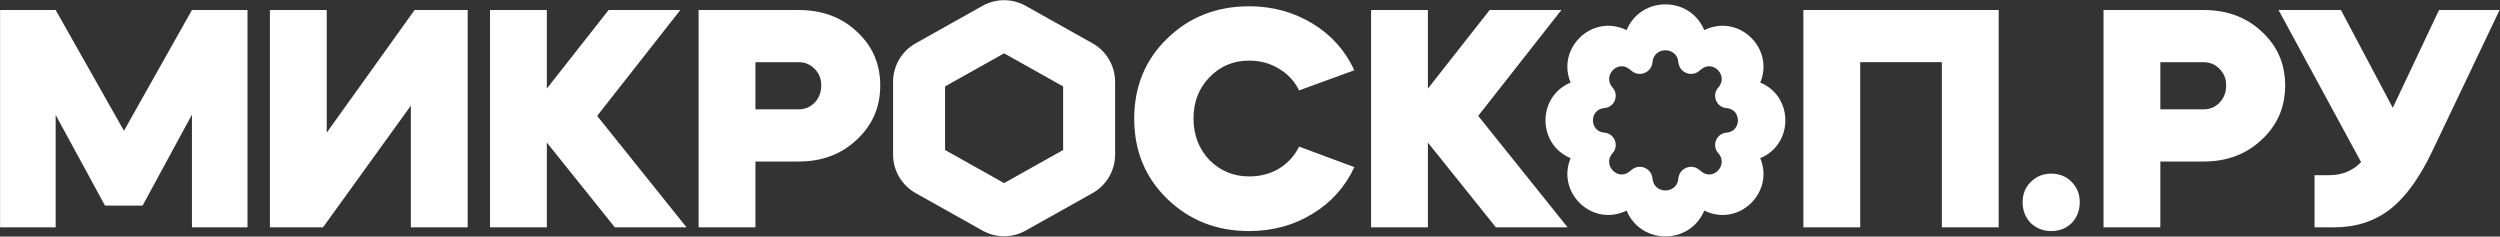 <?xml version="1.0" encoding="UTF-8"?> <svg xmlns="http://www.w3.org/2000/svg" width="2842" height="269" viewBox="0 0 2842 269" fill="none"><rect x="0" y="0" width="2842" height="269" fill="#333333" stroke="none"/><path d="M0.086 258.433H63.261V130.671L119.377 233.727H162.082L218.198 130.318V258.433H281.373V11.38H218.198L140.906 148.671L63.261 11.38H0.086V258.433Z" fill="white"></path><path d="M306.834 258.433H367.185L467.065 120.083V258.433H531.652V11.38H471.301L371.421 150.788V11.38H306.834V258.433Z" fill="white"></path><path d="M557.058 11.38V258.433H621.644V162.082L698.936 258.433H780.464L678.819 131.73L773.405 11.38H691.878L621.644 100.672V11.38H557.058Z" fill="white"></path><path fill-rule="evenodd" clip-rule="evenodd" d="M858.771 258.433V183.611H907.828C934.416 183.611 956.415 175.376 973.827 158.906C991.709 142.435 1000.65 121.848 1000.65 97.142C1000.65 72.672 991.826 52.32 974.18 36.085C956.768 19.615 934.651 11.38 907.828 11.38H794.184V258.433H858.771ZM858.771 70.672H907.828C915.122 70.672 921.24 73.261 926.181 78.437C931.122 83.378 933.592 89.613 933.592 97.142C933.592 104.907 931.122 111.377 926.181 116.554C921.24 121.73 915.122 124.318 907.828 124.318H858.771V70.672Z" fill="white"></path><path d="M1492.31 26.909C1470.67 13.733 1446.55 7.145 1419.96 7.145C1383.02 7.145 1351.97 19.38 1326.79 43.849C1301.85 68.084 1289.38 98.436 1289.38 134.906C1289.38 171.376 1301.85 201.728 1326.79 225.963C1351.97 250.433 1383.02 262.668 1419.96 262.668C1446.79 262.668 1470.9 256.08 1492.31 242.904C1513.49 229.963 1529.26 212.316 1539.61 189.964L1476.79 166.67C1471.61 177.258 1463.96 185.611 1453.85 191.728C1443.96 197.61 1432.67 200.552 1419.96 200.552C1402.32 200.552 1387.26 194.316 1374.79 181.846C1362.79 169.141 1356.79 153.376 1356.79 134.553C1356.79 115.965 1362.79 100.436 1374.79 87.966C1387.02 75.26 1402.08 68.908 1419.96 68.908C1432.67 68.908 1443.96 71.966 1453.85 78.084C1463.96 83.966 1471.61 92.201 1476.79 102.789L1539.61 79.849C1529.26 57.496 1513.49 39.85 1492.31 26.909Z" fill="white"></path><path d="M1623.23 11.38H1558.64V258.433H1623.23V162.082L1700.52 258.433H1782.05L1680.4 131.73L1774.99 11.38H1693.46L1623.23 100.672V11.38Z" fill="white"></path><path fill-rule="evenodd" clip-rule="evenodd" d="M1141.45 60.614L1074.33 98.243V170.518L1141.45 208.147L1208.57 170.518V98.243L1141.45 60.614ZM1166.01 6.643C1150.75 -1.91 1132.15 -1.91 1116.89 6.643L1040.9 49.24C1025.05 58.126 1015.24 74.879 1015.24 93.05V175.71C1015.24 193.881 1025.05 210.635 1040.9 219.521L1116.89 262.118C1132.15 270.67 1150.75 270.67 1166.01 262.118L1242 219.521C1257.85 210.635 1267.66 193.881 1267.66 175.71V93.05C1267.66 74.879 1257.85 58.126 1242 49.24L1166.01 6.643Z" fill="white"></path><path d="M2114.68 258.433V70.672H2207.5V258.433H2272.09V11.38H2050.09V258.433H2114.68Z" fill="white"></path><path d="M2308.5 206.904C2302.38 213.022 2299.32 220.669 2299.32 229.845C2299.32 239.257 2302.38 247.139 2308.5 253.491C2314.85 259.609 2322.62 262.668 2331.79 262.668C2341.2 262.668 2348.97 259.609 2355.09 253.491C2361.2 247.139 2364.26 239.257 2364.26 229.845C2364.26 220.669 2361.2 213.022 2355.09 206.904C2348.97 200.552 2341.2 197.375 2331.79 197.375C2322.62 197.375 2314.85 200.552 2308.5 206.904Z" fill="white"></path><path fill-rule="evenodd" clip-rule="evenodd" d="M2455.88 258.433V183.611H2504.94C2531.52 183.611 2553.52 175.376 2570.93 158.906C2588.82 142.435 2597.76 121.848 2597.76 97.142C2597.76 72.672 2588.93 52.32 2571.29 36.085C2553.88 19.615 2531.76 11.38 2504.94 11.38H2391.29V258.433H2455.88ZM2455.88 70.672H2504.94C2512.23 70.672 2518.35 73.261 2523.29 78.437C2528.23 83.378 2530.7 89.613 2530.7 97.142C2530.7 104.907 2528.23 111.377 2523.29 116.554C2518.35 121.73 2512.23 124.318 2504.94 124.318H2455.88V70.672Z" fill="white"></path><path d="M2590.23 11.38L2684.11 184.317C2674.47 194.199 2662.47 199.14 2648.11 199.14H2631.17V258.433H2653.41C2678.11 258.433 2699.29 251.609 2716.93 237.962C2734.82 224.08 2751.05 201.61 2765.64 170.552L2841.52 11.38H2772.7L2720.11 122.554L2661.17 11.38H2590.23Z" fill="white"></path><path fill-rule="evenodd" clip-rule="evenodd" d="M1938.93 33.542L1937.38 34.238C1921.11 -4.821 1865.41 -4.821 1849.15 34.238L1847.6 33.542C1808.67 16.062 1769.34 55.599 1785.5 93.868C1747.4 109.525 1747.4 164.135 1785.5 179.792C1769.34 218.061 1808.67 257.598 1847.6 240.118L1849.15 239.422C1865.41 278.481 1921.11 278.481 1937.38 239.422L1938.93 240.118C1977.85 257.598 2017.19 218.061 2001.03 179.792C2039.12 164.135 2039.12 109.525 2001.03 93.868C2017.19 55.599 1977.85 16.062 1938.93 33.542ZM1957.9 121.668C1958.24 121.824 1958.6 121.966 1958.96 122.095C1959.5 122.288 1960.06 122.45 1960.65 122.577C1961.31 122.723 1962 122.824 1962.71 122.876C1980 124.14 1980 149.521 1962.71 150.786C1962 150.838 1961.31 150.938 1960.65 151.084C1960.06 151.211 1959.5 151.373 1958.96 151.566C1958.6 151.695 1958.24 151.837 1957.9 151.993C1951.35 154.962 1948.14 162.697 1950.54 169.432C1950.68 169.846 1950.85 170.257 1951.04 170.663C1951.14 170.862 1951.24 171.06 1951.34 171.256C1951.61 171.757 1951.91 172.249 1952.24 172.73C1952.59 173.223 1952.97 173.703 1953.39 174.169C1965.15 187.181 1947.77 206.071 1934.15 195.014L1931.51 192.87C1929.99 191.634 1928.34 190.772 1926.64 190.249C1926.4 190.175 1926.16 190.108 1925.91 190.047C1919.85 188.532 1913.35 191.212 1910.07 196.503C1909.83 196.895 1909.6 197.302 1909.4 197.723C1908.96 198.611 1908.61 199.56 1908.36 200.564C1908.16 201.341 1908.03 202.151 1907.96 202.991C1906.49 221.017 1880.03 221.017 1878.56 202.991C1878.5 202.151 1878.36 201.341 1878.17 200.564C1877.92 199.56 1877.57 198.611 1877.13 197.723C1876.92 197.302 1876.7 196.895 1876.45 196.503C1873.17 191.212 1866.67 188.532 1860.61 190.047C1860.37 190.108 1860.13 190.175 1859.89 190.249C1858.19 190.772 1856.54 191.634 1855.02 192.87L1852.37 195.014C1838.75 206.071 1821.37 187.181 1833.14 174.169C1833.56 173.703 1833.94 173.223 1834.28 172.73C1834.62 172.249 1834.92 171.757 1835.18 171.256C1835.29 171.06 1835.39 170.862 1835.48 170.663C1835.67 170.257 1835.84 169.846 1835.99 169.432C1838.38 162.697 1835.17 154.962 1828.62 151.993C1828.28 151.837 1827.93 151.695 1827.57 151.566C1827.02 151.373 1826.46 151.211 1825.88 151.084C1825.22 150.938 1824.53 150.838 1823.82 150.786C1806.52 149.521 1806.52 124.14 1823.82 122.876C1824.53 122.824 1825.22 122.723 1825.88 122.577C1826.46 122.45 1827.02 122.288 1827.57 122.095C1827.93 121.966 1828.28 121.824 1828.62 121.668C1835.17 118.7 1838.38 110.964 1835.99 104.23C1835.84 103.815 1835.67 103.404 1835.48 102.998C1835.39 102.799 1835.29 102.602 1835.18 102.406C1834.92 101.904 1834.62 101.412 1834.28 100.931C1833.94 100.438 1833.56 99.958 1833.14 99.493C1821.37 86.48 1838.75 67.591 1852.37 78.647L1855.02 80.791C1856.54 82.027 1858.19 82.889 1859.89 83.412C1860.13 83.486 1860.37 83.553 1860.61 83.614C1866.67 85.129 1873.17 82.449 1876.45 77.159C1876.7 76.766 1876.92 76.359 1877.13 75.939C1877.57 75.05 1877.92 74.101 1878.17 73.097C1878.36 72.32 1878.5 71.51 1878.56 70.67C1880.03 52.644 1906.49 52.644 1907.96 70.67C1908.03 71.51 1908.16 72.32 1908.36 73.097C1908.61 74.101 1908.96 75.05 1909.4 75.939C1909.6 76.359 1909.83 76.766 1910.07 77.159C1913.35 82.449 1919.85 85.129 1925.91 83.614C1926.16 83.553 1926.4 83.486 1926.64 83.412C1928.34 82.889 1929.99 82.027 1931.51 80.791L1934.15 78.647C1947.77 67.591 1965.15 86.48 1953.39 99.493C1952.97 99.958 1952.59 100.438 1952.24 100.931C1951.91 101.412 1951.61 101.904 1951.34 102.406C1951.24 102.602 1951.14 102.799 1951.04 102.998C1950.85 103.404 1950.68 103.815 1950.54 104.23C1948.14 110.964 1951.35 118.7 1957.9 121.668Z" fill="white"></path></svg> 